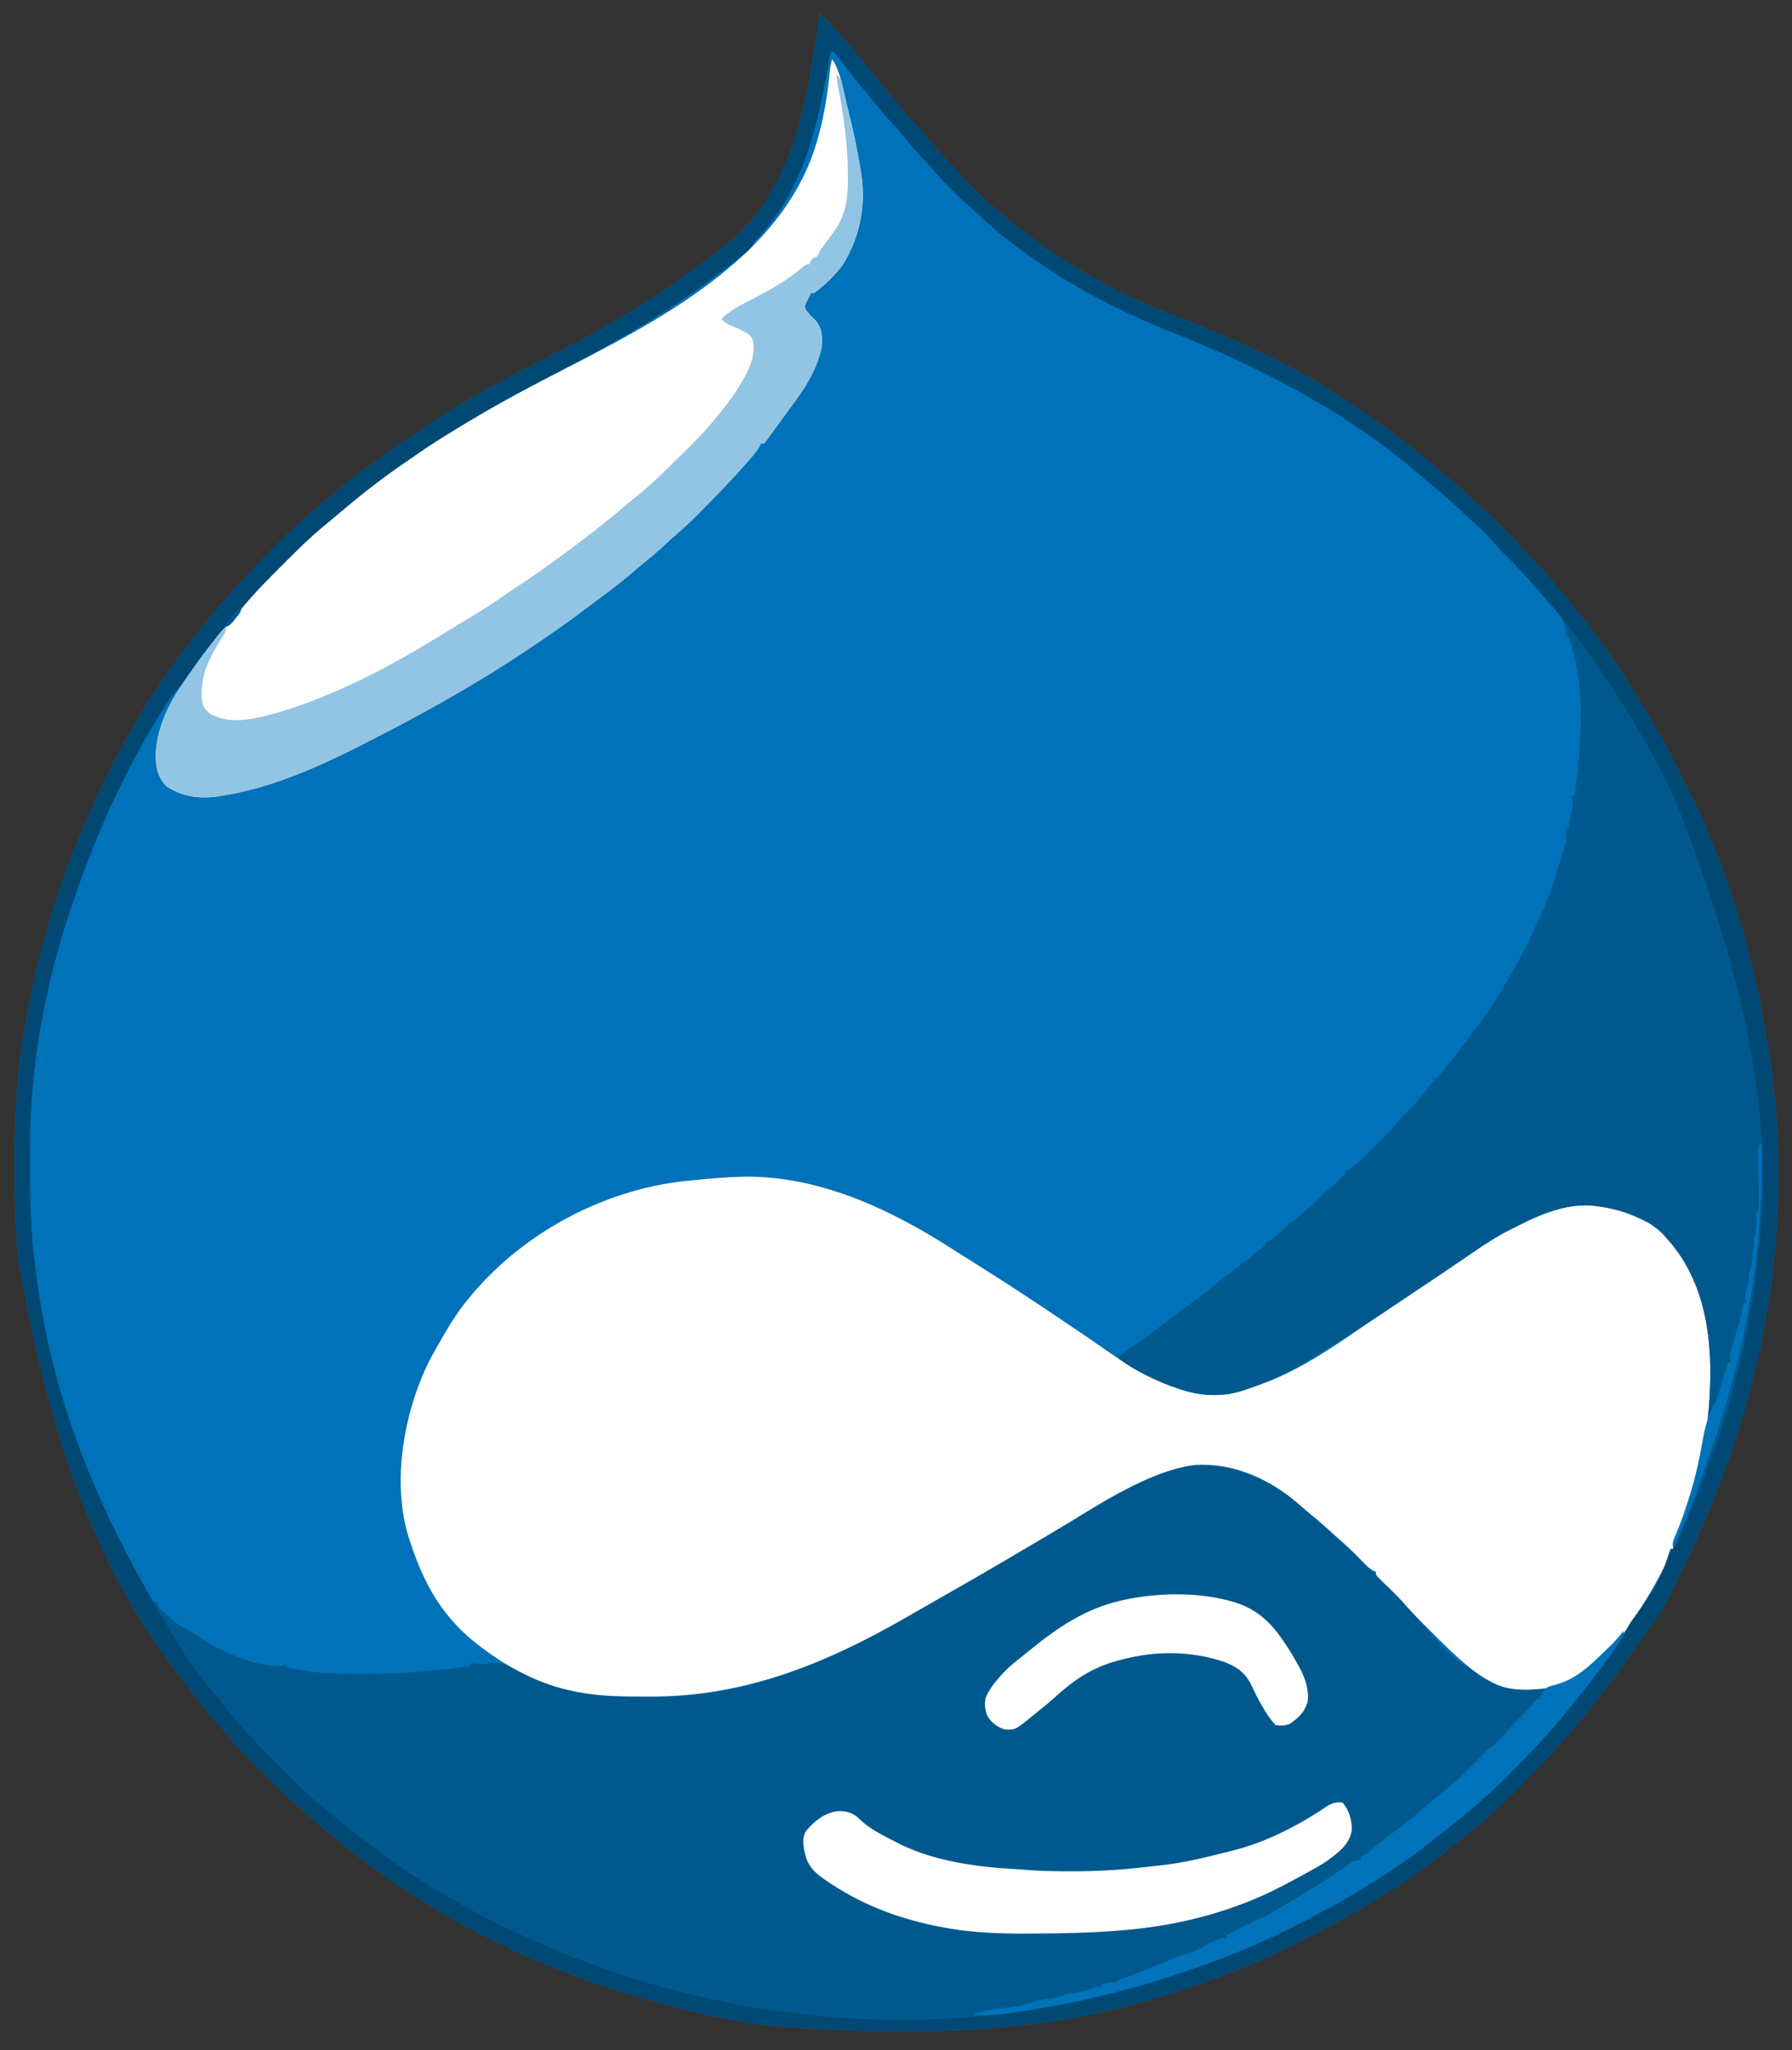 <?xml version="1.0" encoding="UTF-8"?>
<svg version="1.1" xmlns="http://www.w3.org/2000/svg" width="1180" height="1350">
<rect width="100%" height="100%" fill="#333333" stroke="none"/>
<path d="M0 0 C10.24 10.147 19.544 20.921 28.54 32.175 C34.216 39.267 40.027 46.242 45.912 53.16 C48.843 56.612 51.717 60.102 54.562 63.625 C58.385 68.326 62.422 72.788 66.527 77.242 C68.971 79.968 71.274 82.768 73.562 85.625 C77.098 90.009 80.867 93.975 84.898 97.902 C86.787 99.787 88.526 101.716 90.25 103.75 C97.766 112.492 106.179 120.589 115 128 C115.928 128.806 116.856 129.611 117.812 130.441 C139.584 149.275 163.682 165.341 189 179 C189.673 179.365 190.347 179.73 191.041 180.106 C206.603 188.446 223.143 194.91 239.543 201.395 C240.64 201.829 240.64 201.829 241.76 202.271 C242.497 202.563 243.235 202.854 243.995 203.155 C260.265 209.59 276.226 216.408 292 224 C292.86 224.406 293.72 224.812 294.605 225.23 C317.553 236.074 339.144 249.587 360 264 C360.771 264.531 361.541 265.062 362.335 265.609 C387.057 282.704 410.293 301.794 432.222 322.34 C434.173 324.162 436.135 325.971 438.098 327.781 C446.871 335.909 455.22 344.288 463.276 353.124 C465.056 355.061 466.856 356.976 468.664 358.887 C474.618 365.183 480.407 371.514 485.816 378.293 C487.756 380.697 489.751 383.04 491.774 385.373 C509.848 406.305 525.534 429.471 540 453 C540.592 453.955 540.592 453.955 541.197 454.93 C550.942 470.664 559.766 487.005 567.85 503.65 C569.189 506.386 570.556 509.106 571.922 511.828 C602.61 573.578 620.315 640.65 628 709 C628.133 710.173 628.266 711.346 628.402 712.554 C632.486 751.148 631.621 791.479 627 830 C626.915 830.71 626.83 831.419 626.743 832.15 C618.873 896.987 599.083 958.139 571.188 1017 C570.789 1017.841 570.391 1018.682 569.98 1019.548 C556.499 1047.925 556.499 1047.925 549.125 1058.562 C548.708 1059.176 548.292 1059.789 547.863 1060.42 C544.201 1065.782 540.431 1071.067 536.633 1076.332 C534.753 1078.941 532.898 1081.565 531.055 1084.199 C509.917 1114.417 486.01 1142.02 460 1168.125 C459.128 1169.002 458.256 1169.878 457.358 1170.781 C452.937 1175.191 448.453 1179.456 443.716 1183.525 C441.555 1185.383 439.468 1187.316 437.375 1189.25 C432.333 1193.799 427.048 1197.969 421.684 1202.125 C419.253 1204.01 416.852 1205.925 414.473 1207.875 C384.1 1232.732 349.984 1252.437 315 1270 C314.103 1270.453 313.206 1270.907 312.281 1271.374 C288.769 1283.18 264.001 1292.851 239 1301 C237.944 1301.35 236.889 1301.7 235.801 1302.06 C164.364 1325.616 89.822 1334.345 -33 1325 C-34.242 1324.826 -35.484 1324.653 -36.764 1324.474 C-68.015 1319.96 -98.933 1312.604 -129 1303 C-130.605 1302.498 -130.605 1302.498 -132.242 1301.987 C-200.496 1280.594 -266.109 1246.018 -321 1200 C-322.812 1198.541 -324.625 1197.083 -326.438 1195.625 C-331.462 1191.519 -336.235 1187.194 -340.98 1182.773 C-343.186 1180.725 -345.442 1178.748 -347.722 1176.783 C-351.786 1173.232 -355.646 1169.515 -359.465 1165.703 C-360.481 1164.692 -360.481 1164.692 -361.518 1163.66 C-362.94 1162.243 -364.361 1160.824 -365.781 1159.404 C-367.923 1157.264 -370.074 1155.132 -372.225 1153 C-378.886 1146.366 -385.345 1139.759 -391.132 1132.335 C-393.22 1129.725 -395.457 1127.306 -397.75 1124.875 C-403.811 1118.287 -409.112 1111.155 -414.482 1104.001 C-415.796 1102.269 -417.13 1100.56 -418.488 1098.863 C-471.554 1032.063 -506.373 947.226 -528 819 C-528.129 817.746 -528.129 817.746 -528.261 816.466 C-529.999 799.142 -530.345 781.894 -530.316 764.502 C-530.311 761.558 -530.318 758.615 -530.336 755.672 C-530.509 727.529 -528.9 699.609 -524.25 671.812 C-524.124 671.038 -523.998 670.264 -523.868 669.466 C-521.262 653.478 -517.946 637.714 -514 622 C-513.704 620.817 -513.408 619.635 -513.103 618.417 C-502.383 576.27 -486.539 535.798 -467 497 C-466.486 495.971 -465.972 494.941 -465.442 493.88 C-454.587 472.224 -441.991 451.764 -428 432 C-427.455 431.228 -426.909 430.456 -426.347 429.66 C-413.209 411.119 -399.134 393.556 -383.676 376.895 C-381.971 375.051 -380.28 373.195 -378.605 371.324 C-372.385 364.398 -365.885 357.779 -359.312 351.188 C-358.421 350.292 -357.53 349.396 -356.612 348.473 C-351.567 343.44 -346.408 338.637 -341 334 C-339.392 332.546 -337.788 331.088 -336.188 329.625 C-331.816 325.682 -327.323 321.924 -322.746 318.223 C-321.02 316.826 -319.303 315.418 -317.598 313.996 C-301.359 300.477 -284.313 288.279 -266.631 276.729 C-264.38 275.25 -262.145 273.751 -259.922 272.23 C-233.619 254.255 -205.076 239.531 -176.725 225.09 C-164.427 218.822 -152.306 212.342 -140.378 205.386 C-138.103 204.06 -135.821 202.749 -133.535 201.441 C-109.207 187.434 -86.053 171.351 -64 154 C-63.45 153.568 -62.899 153.136 -62.332 152.691 C-15.894 116.079 -8.354 54.839 0 0 Z " fill="#0072B9" transform="translate(540,9)"/>
<path d="M0 0 C10.24 10.147 19.544 20.921 28.54 32.175 C34.216 39.267 40.027 46.242 45.912 53.16 C48.843 56.612 51.717 60.102 54.562 63.625 C58.385 68.326 62.422 72.788 66.527 77.242 C68.971 79.968 71.274 82.768 73.562 85.625 C77.098 90.009 80.867 93.975 84.898 97.902 C86.787 99.787 88.526 101.716 90.25 103.75 C97.766 112.492 106.179 120.589 115 128 C115.928 128.806 116.856 129.611 117.812 130.441 C139.584 149.275 163.682 165.341 189 179 C189.673 179.365 190.347 179.73 191.041 180.106 C206.603 188.446 223.143 194.91 239.543 201.395 C240.64 201.829 240.64 201.829 241.76 202.271 C242.497 202.563 243.235 202.854 243.995 203.155 C260.265 209.59 276.226 216.408 292 224 C292.86 224.406 293.72 224.812 294.605 225.23 C317.553 236.074 339.144 249.587 360 264 C360.771 264.531 361.541 265.062 362.335 265.609 C387.057 282.704 410.293 301.794 432.222 322.34 C434.173 324.162 436.135 325.971 438.098 327.781 C446.871 335.909 455.22 344.288 463.276 353.124 C465.056 355.061 466.856 356.976 468.664 358.887 C474.618 365.183 480.407 371.514 485.816 378.293 C487.756 380.697 489.751 383.04 491.774 385.373 C509.848 406.305 525.534 429.471 540 453 C540.592 453.955 540.592 453.955 541.197 454.93 C550.942 470.664 559.766 487.005 567.85 503.65 C569.189 506.386 570.556 509.106 571.922 511.828 C602.61 573.578 620.315 640.65 628 709 C628.133 710.173 628.266 711.346 628.402 712.554 C632.486 751.148 631.621 791.479 627 830 C626.915 830.71 626.83 831.419 626.743 832.15 C618.873 896.987 599.083 958.139 571.188 1017 C570.789 1017.841 570.391 1018.682 569.98 1019.548 C556.499 1047.925 556.499 1047.925 549.125 1058.562 C548.708 1059.176 548.292 1059.789 547.863 1060.42 C544.201 1065.782 540.431 1071.067 536.633 1076.332 C534.753 1078.941 532.898 1081.565 531.055 1084.199 C509.917 1114.417 486.01 1142.02 460 1168.125 C459.128 1169.002 458.256 1169.878 457.358 1170.781 C452.937 1175.191 448.453 1179.456 443.716 1183.525 C441.555 1185.383 439.468 1187.316 437.375 1189.25 C432.333 1193.799 427.048 1197.969 421.684 1202.125 C419.253 1204.01 416.852 1205.925 414.473 1207.875 C384.1 1232.732 349.984 1252.437 315 1270 C314.103 1270.453 313.206 1270.907 312.281 1271.374 C288.769 1283.18 264.001 1292.851 239 1301 C237.944 1301.35 236.889 1301.7 235.801 1302.06 C164.364 1325.616 89.822 1334.345 -33 1325 C-34.242 1324.826 -35.484 1324.653 -36.764 1324.474 C-68.015 1319.96 -98.933 1312.604 -129 1303 C-130.605 1302.498 -130.605 1302.498 -132.242 1301.987 C-200.496 1280.594 -266.109 1246.018 -321 1200 C-322.812 1198.541 -324.625 1197.083 -326.438 1195.625 C-331.462 1191.519 -336.235 1187.194 -340.98 1182.773 C-343.186 1180.725 -345.442 1178.748 -347.722 1176.783 C-351.786 1173.232 -355.646 1169.515 -359.465 1165.703 C-360.481 1164.692 -360.481 1164.692 -361.518 1163.66 C-362.94 1162.243 -364.361 1160.824 -365.781 1159.404 C-367.923 1157.264 -370.074 1155.132 -372.225 1153 C-378.886 1146.366 -385.345 1139.759 -391.132 1132.335 C-393.22 1129.725 -395.457 1127.306 -397.75 1124.875 C-403.811 1118.287 -409.112 1111.155 -414.482 1104.001 C-415.796 1102.269 -417.13 1100.56 -418.488 1098.863 C-471.554 1032.063 -506.373 947.226 -528 819 C-528.129 817.746 -528.129 817.746 -528.261 816.466 C-529.999 799.142 -530.345 781.894 -530.316 764.502 C-530.311 761.558 -530.318 758.615 -530.336 755.672 C-530.509 727.529 -528.9 699.609 -524.25 671.812 C-524.124 671.038 -523.998 670.264 -523.868 669.466 C-521.262 653.478 -517.946 637.714 -514 622 C-513.704 620.817 -513.408 619.635 -513.103 618.417 C-502.383 576.27 -486.539 535.798 -467 497 C-466.486 495.971 -465.972 494.941 -465.442 493.88 C-454.587 472.224 -441.991 451.764 -428 432 C-427.455 431.228 -426.909 430.456 -426.347 429.66 C-413.209 411.119 -399.134 393.556 -383.676 376.895 C-381.971 375.051 -380.28 373.195 -378.605 371.324 C-372.385 364.398 -365.885 357.779 -359.312 351.188 C-358.421 350.292 -357.53 349.396 -356.612 348.473 C-351.567 343.44 -346.408 338.637 -341 334 C-339.392 332.546 -337.788 331.088 -336.188 329.625 C-331.816 325.682 -327.323 321.924 -322.746 318.223 C-321.02 316.826 -319.303 315.418 -317.598 313.996 C-301.359 300.477 -284.313 288.279 -266.631 276.729 C-264.38 275.25 -262.145 273.751 -259.922 272.23 C-233.619 254.255 -205.076 239.531 -176.725 225.09 C-164.427 218.822 -152.306 212.342 -140.378 205.386 C-138.103 204.06 -135.821 202.749 -133.535 201.441 C-109.207 187.434 -86.053 171.351 -64 154 C-63.45 153.568 -62.899 153.136 -62.332 152.691 C-15.894 116.079 -8.354 54.839 0 0 Z M7 25 C6.825 25.985 6.649 26.969 6.469 27.984 C-1.223 70.922 -9.924 115.18 -41.09 147.816 C-43.075 149.933 -43.075 149.933 -44.383 152.473 C-46.411 155.642 -48.97 157.646 -51.938 159.875 C-52.552 160.345 -53.166 160.815 -53.799 161.299 C-55.149 162.329 -56.503 163.356 -57.859 164.378 C-60.024 166.019 -62.171 167.681 -64.316 169.348 C-98.285 195.516 -135.331 216.822 -173.375 236.438 C-196.773 248.505 -219.62 261.14 -242 275 C-243.585 275.972 -245.171 276.944 -246.758 277.914 C-271.081 292.859 -294.238 309.843 -315.926 328.395 C-318.697 330.759 -321.529 333.038 -324.375 335.312 C-336.649 345.366 -347.779 356.683 -359 367.875 C-359.59 368.463 -360.181 369.05 -360.789 369.656 C-369.627 378.464 -377.96 387.339 -385.348 397.418 C-387.931 400.86 -390.644 403.343 -394 406 C-395.558 407.827 -397.054 409.708 -398.5 411.625 C-398.917 412.176 -399.333 412.726 -399.762 413.293 C-409.749 426.525 -409.749 426.525 -419.07 440.223 C-421 443 -421 443 -423.348 445.266 C-427.016 449.047 -429.645 453.299 -432.438 457.75 C-433.047 458.717 -433.656 459.683 -434.283 460.679 C-459.303 500.8 -478.021 543.292 -493 588 C-493.38 589.126 -493.76 590.253 -494.151 591.414 C-510.157 639.395 -520.01 691.899 -520.203 742.516 C-520.214 744.379 -520.214 744.379 -520.224 746.281 C-520.242 750.27 -520.249 754.26 -520.25 758.25 C-520.25 758.931 -520.251 759.612 -520.251 760.314 C-520.259 781.694 -519.781 802.774 -517 824 C-516.826 825.382 -516.653 826.765 -516.48 828.147 C-507.43 899.656 -484.804 969.443 -449.312 1032.25 C-448.61 1033.499 -448.61 1033.499 -447.892 1034.774 C-445.356 1039.13 -442.852 1042.719 -439 1046 C-438.34 1046 -437.68 1046 -437 1046 C-436.733 1046.6 -436.466 1047.2 -436.19 1047.818 C-434.976 1050.045 -433.862 1051.268 -431.953 1052.91 C-431.355 1053.425 -430.757 1053.94 -430.141 1054.471 C-429.517 1054.996 -428.893 1055.521 -428.25 1056.062 C-427.642 1056.592 -427.033 1057.121 -426.406 1057.666 C-422.789 1060.746 -419.334 1062.983 -415 1065 C-413.565 1065.931 -412.147 1066.888 -410.75 1067.875 C-397.167 1077.099 -371.015 1089.802 -354.062 1087.75 C-352.547 1087.379 -352.547 1087.379 -351 1087 C-351 1087.66 -351 1088.32 -351 1089 C-334.42 1092.869 -317.39 1093.352 -300.438 1093.25 C-299.529 1093.247 -298.621 1093.244 -297.685 1093.242 C-274.894 1093.161 -252.542 1091.419 -230 1088 C-230 1087.34 -230 1086.68 -230 1086 C-228.969 1086.186 -227.938 1086.371 -226.875 1086.562 C-224.043 1086.971 -221.921 1086.985 -219.09 1086.457 C-208.104 1084.506 -201.595 1088.858 -192.227 1094.133 C-181.729 1100.021 -170.776 1103.081 -159 1105.312 C-158.159 1105.472 -157.318 1105.632 -156.451 1105.797 C-141.427 1108.372 -126.01 1108.208 -110.812 1108.188 C-109.462 1108.186 -109.462 1108.186 -108.084 1108.185 C-65.746 1108.089 -28.24 1097.971 10 1080 C11.067 1079.502 12.133 1079.004 13.232 1078.49 C31.499 1069.929 49.174 1060.739 66.559 1050.513 C73.966 1046.162 81.431 1041.928 88.938 1037.75 C97.976 1032.714 106.942 1027.581 115.833 1022.288 C118.154 1020.908 120.479 1019.536 122.805 1018.164 C133.223 1012.02 143.628 1005.853 154.03 999.681 C155.427 998.852 156.825 998.023 158.222 997.194 C165.6 992.819 172.964 988.426 180.287 983.958 C184.169 981.6 188.075 979.286 192 977 C192.803 976.532 193.606 976.063 194.433 975.581 C216.19 963.068 244.704 950.379 270.363 956.941 C273.992 958.144 277.483 959.503 281 961 C282.008 961.361 283.016 961.722 284.055 962.094 C299.373 967.782 312.663 978.926 324.598 989.812 C326.71 991.736 328.844 993.626 331 995.5 C334.846 998.852 338.64 1002.259 342.426 1005.68 C344.126 1007.212 345.831 1008.738 347.543 1010.258 C352.625 1014.781 357.482 1019.432 362.188 1024.348 C363.838 1026.225 363.838 1026.225 366 1026 C366.241 1026.568 366.482 1027.135 366.73 1027.72 C368.256 1030.46 370.082 1032.29 372.324 1034.484 C373.189 1035.338 374.053 1036.191 374.943 1037.07 C375.849 1037.955 376.754 1038.839 377.688 1039.75 C387.737 1049.602 387.737 1049.602 391.391 1053.871 C418.445 1085.928 418.445 1085.928 455 1103 C476.109 1104.038 492.383 1101.734 508.582 1087.164 C509.724 1086.112 510.863 1085.057 512 1084 C512.602 1083.447 513.205 1082.893 513.826 1082.323 C558.502 1040.896 583.449 969.287 585.902 909.207 C585.935 907.805 585.968 906.402 586 905 C586.031 904.116 586.062 903.232 586.094 902.322 C587.232 867.966 581.16 832.043 557 806 C556.487 805.362 555.974 804.724 555.445 804.066 C544.411 791.231 522.321 786.107 506.133 784.762 C486.774 784.284 470.236 792.689 453.438 801.312 C452.624 801.726 451.81 802.139 450.972 802.565 C442.924 806.786 435.499 811.89 428 817 C426.858 817.774 425.716 818.547 424.573 819.321 C422.311 820.853 420.051 822.387 417.792 823.924 C404.542 832.937 391.25 841.886 377.928 850.792 C376.131 851.994 374.334 853.197 372.539 854.402 C362.855 860.897 353.124 867.265 343.13 873.276 C338.135 876.28 333.245 879.421 328.375 882.625 C314.552 891.596 300.985 898.734 285.374 904.17 C283.336 904.883 281.311 905.631 279.289 906.387 C264.934 911.245 248.975 910.645 235 905 C233.467 904.444 231.933 903.89 230.398 903.34 C218.464 898.941 207.359 893.432 197 886 C197 885.34 197 884.68 197 884 C199.361 882.211 201.736 880.534 204.188 878.875 C211.057 874.131 217.756 869.212 224.375 864.125 C231.234 858.856 238.14 853.664 245.125 848.562 C251.063 844.219 256.839 839.777 262.484 835.059 C265.161 832.869 267.907 830.806 270.688 828.75 C275.789 824.952 280.791 821.044 285.75 817.062 C286.466 816.494 287.183 815.926 287.921 815.341 C288.581 814.807 289.241 814.273 289.922 813.723 C290.516 813.246 291.11 812.769 291.722 812.278 C292.144 811.856 292.565 811.434 293 811 C293 810.34 293 809.68 293 809 C294.094 808.631 294.094 808.631 295.211 808.254 C298.302 806.864 300.171 805.264 302.625 802.938 C306.034 799.775 309.483 796.766 313.125 793.875 C318.729 789.348 323.949 784.456 329.167 779.492 C333.106 775.747 337.112 772.11 341.232 768.565 C343.708 766.376 343.708 766.376 346 764 C346 763.34 346 762.68 346 762 C346.876 761.6 346.876 761.6 347.77 761.192 C355.19 757.227 361.188 749.967 367.062 744.062 C367.826 743.303 368.59 742.543 369.377 741.76 C373.518 737.612 377.486 733.378 381.309 728.936 C384.722 725.028 388.338 721.303 391.926 717.557 C395.216 714.074 398.101 710.551 400.816 706.606 C402.625 704.152 404.817 702.122 407 700 C412.615 693.548 417.939 686.894 423 680 C424.416 678.125 425.833 676.25 427.25 674.375 C435.359 663.541 443.083 652.65 450 641 C450.561 640.072 451.121 639.144 451.699 638.188 C459.129 625.718 465.904 612.811 471.844 599.566 C472.515 598.076 473.208 596.594 473.952 595.139 C480.009 582.771 484.152 569.124 488 555.938 C488.29 554.946 488.581 553.954 488.88 552.933 C491.839 544.424 491.839 544.424 491 536 C491.66 536 492.32 536 493 536 C493.124 534.824 493.248 533.649 493.375 532.438 C493.722 529.544 494.25 527.196 495.125 524.375 C496.055 520.787 495.87 518.566 495 515 C495.66 515 496.32 515 497 515 C500.889 483.327 504.436 447.971 495 417 C494.333 414.667 493.667 412.333 493 410 C492.34 410 491.68 410 491 410 C491.101 409.161 491.101 409.161 491.203 408.305 C491.381 399.098 485.578 394.12 479.677 387.819 C477.022 384.939 474.522 381.933 472 378.938 C464.521 370.174 456.779 361.638 448.543 353.578 C446.933 351.931 445.475 350.206 444 348.438 C438.809 342.422 432.817 337.188 426.974 331.821 C425.072 330.067 423.184 328.298 421.301 326.523 C415.281 320.86 409.201 315.386 402.742 310.219 C400.328 308.265 397.972 306.259 395.626 304.224 C347.467 262.654 291.141 233.289 232.372 209.978 C193.482 194.541 158.168 175.741 125 150 C124.081 149.295 123.162 148.59 122.215 147.863 C116.565 143.449 111.295 138.693 106.055 133.809 C103.792 131.705 101.476 129.674 99.137 127.656 C94.895 123.96 90.903 120.051 86.938 116.062 C86.269 115.398 85.601 114.733 84.912 114.049 C80.985 110.114 77.246 106.069 73.615 101.86 C71.344 99.245 68.985 96.722 66.625 94.188 C62.3 89.512 58.24 84.677 54.246 79.715 C51.912 76.893 49.48 74.194 47 71.5 C42.586 66.694 38.436 61.729 34.341 56.65 C32.798 54.752 31.238 52.867 29.676 50.984 C23.223 43.202 16.901 35.377 10.891 27.246 C10.267 26.505 9.643 25.764 9 25 C8.34 25 7.68 25 7 25 Z " fill="#00598E" transform="translate(540,9)"/>
<path d="M0 0 C50.91 -1.628 99.75 21.521 141.555 48.679 C144.796 50.771 148.075 52.8 151.354 54.833 C174.521 69.275 197.262 84.325 219.854 99.645 C220.455 100.052 221.056 100.46 221.676 100.88 C227.493 104.824 233.305 108.775 239.069 112.797 C263.964 130.159 290.293 146.052 321.729 143.083 C328.627 141.837 335.175 139.518 341.729 137.083 C342.461 136.821 343.192 136.559 343.946 136.289 C375.094 125.02 402.784 103.135 430.096 84.843 C437.762 79.711 445.425 74.597 453.232 69.682 C458.181 66.511 463.007 63.156 467.854 59.833 C471.155 57.584 474.461 55.341 477.766 53.098 C479.546 51.887 481.324 50.673 483.098 49.454 C500.248 37.685 519.459 26.285 539.729 21.083 C540.533 20.844 541.338 20.606 542.167 20.36 C560.555 15.401 582.81 21.869 598.979 30.833 C617.84 42.815 629.596 66.894 634.729 88.083 C638.422 105.044 639.507 121.773 638.729 139.083 C638.685 140.069 638.641 141.056 638.596 142.073 C635.946 193.763 618.369 248.363 588.729 291.083 C588.282 291.727 587.834 292.372 587.374 293.037 C574.88 310.661 556.371 331.819 534.417 336.333 C522.769 337.992 508.627 339.176 497.729 334.083 C496.843 333.669 495.958 333.255 495.045 332.829 C488.253 329.371 482.47 325.066 476.729 320.083 C475.909 319.374 475.089 318.665 474.245 317.934 C466.878 311.356 459.908 304.366 452.917 297.395 C452.417 296.898 451.917 296.401 451.402 295.888 C446.229 290.737 441.174 285.54 436.425 279.992 C432.546 275.624 428.264 271.623 424.075 267.555 C423.039 266.536 423.039 266.536 421.983 265.497 C421.357 264.888 420.731 264.279 420.087 263.651 C418.729 262.083 418.729 262.083 418.729 260.083 C417.837 259.681 417.837 259.681 416.927 259.271 C414.707 258.07 413.305 256.875 411.557 255.071 C410.979 254.481 410.402 253.892 409.806 253.285 C409.203 252.661 408.6 252.037 407.979 251.395 C403.681 247.022 399.388 242.743 394.706 238.778 C392.22 236.646 389.825 234.426 387.417 232.208 C382.805 227.999 378.061 224.008 373.198 220.094 C371.232 218.492 369.352 216.851 367.479 215.145 C348.691 198.938 324.89 188.331 299.955 189.709 C283.321 191.633 265.928 199.546 251.229 207.333 C250.447 207.745 249.665 208.158 248.859 208.583 C238.284 214.271 228.109 220.657 217.879 226.936 C209.77 231.906 201.565 236.713 193.365 241.531 C190.704 243.097 188.048 244.671 185.393 246.247 C163.089 259.481 140.577 272.355 118.042 285.191 C114.921 286.973 111.807 288.764 108.694 290.559 C56.21 320.709 3.075 342.206 -58.083 342.27 C-58.955 342.271 -59.826 342.272 -60.723 342.274 C-75.937 342.271 -91.276 342.243 -106.271 339.395 C-107.199 339.219 -108.127 339.043 -109.083 338.862 C-130.207 334.633 -149.937 324.787 -167.271 312.083 C-168.323 311.314 -169.375 310.546 -170.458 309.754 C-195.07 291.46 -207.906 269.101 -217.271 240.083 C-217.492 239.422 -217.712 238.761 -217.939 238.08 C-229.691 201.365 -221.329 154.867 -204.522 121.009 C-203.473 119.012 -202.381 117.046 -201.271 115.083 C-200.537 113.775 -200.537 113.775 -199.789 112.44 C-193.856 101.953 -187.849 91.482 -180.271 82.083 C-179.862 81.575 -179.452 81.067 -179.031 80.543 C-144.195 37.621 -91 8.793 -36.268 2.789 C-30.273 2.169 -24.275 1.607 -18.271 1.083 C-17.436 1.009 -16.602 0.936 -15.742 0.86 C-10.497 0.417 -5.259 0.191 0 0 Z " fill="#FFFFFF" transform="translate(487.271,774.917)"/>
<path d="M0 0 C10.24 10.147 19.544 20.921 28.54 32.175 C34.216 39.267 40.027 46.242 45.912 53.16 C48.843 56.612 51.717 60.102 54.562 63.625 C58.385 68.326 62.422 72.788 66.527 77.242 C68.971 79.968 71.274 82.768 73.562 85.625 C77.098 90.009 80.867 93.975 84.898 97.902 C86.787 99.787 88.526 101.716 90.25 103.75 C97.766 112.492 106.179 120.589 115 128 C115.928 128.806 116.856 129.611 117.812 130.441 C139.584 149.275 163.682 165.341 189 179 C189.673 179.365 190.347 179.73 191.041 180.106 C206.603 188.446 223.143 194.91 239.543 201.395 C240.64 201.829 240.64 201.829 241.76 202.271 C242.497 202.563 243.235 202.854 243.995 203.155 C260.265 209.59 276.226 216.408 292 224 C292.86 224.406 293.72 224.812 294.605 225.23 C317.553 236.074 339.144 249.587 360 264 C360.771 264.531 361.541 265.062 362.335 265.609 C387.057 282.704 410.293 301.794 432.222 322.34 C434.173 324.162 436.135 325.971 438.098 327.781 C446.871 335.909 455.22 344.288 463.276 353.124 C465.056 355.061 466.856 356.976 468.664 358.887 C474.618 365.183 480.407 371.514 485.816 378.293 C487.756 380.697 489.751 383.04 491.774 385.373 C509.848 406.305 525.534 429.471 540 453 C540.592 453.955 540.592 453.955 541.197 454.93 C550.942 470.664 559.766 487.005 567.85 503.65 C569.189 506.386 570.556 509.106 571.922 511.828 C602.61 573.578 620.315 640.65 628 709 C628.133 710.173 628.266 711.346 628.402 712.554 C632.486 751.148 631.621 791.479 627 830 C626.915 830.71 626.83 831.419 626.743 832.15 C618.873 896.987 599.083 958.139 571.188 1017 C570.789 1017.841 570.391 1018.682 569.98 1019.548 C556.499 1047.925 556.499 1047.925 549.125 1058.562 C548.708 1059.176 548.292 1059.789 547.863 1060.42 C544.201 1065.782 540.431 1071.067 536.633 1076.332 C534.753 1078.941 532.898 1081.565 531.055 1084.199 C509.917 1114.417 486.01 1142.02 460 1168.125 C459.128 1169.002 458.256 1169.878 457.358 1170.781 C452.937 1175.191 448.453 1179.456 443.716 1183.525 C441.555 1185.383 439.468 1187.316 437.375 1189.25 C432.333 1193.799 427.048 1197.969 421.684 1202.125 C419.253 1204.01 416.852 1205.925 414.473 1207.875 C384.1 1232.732 349.984 1252.437 315 1270 C314.103 1270.453 313.206 1270.907 312.281 1271.374 C288.769 1283.18 264.001 1292.851 239 1301 C237.944 1301.35 236.889 1301.7 235.801 1302.06 C164.364 1325.616 89.822 1334.345 -33 1325 C-34.242 1324.826 -35.484 1324.653 -36.764 1324.474 C-68.015 1319.96 -98.933 1312.604 -129 1303 C-130.605 1302.498 -130.605 1302.498 -132.242 1301.987 C-200.496 1280.594 -266.109 1246.018 -321 1200 C-322.812 1198.541 -324.625 1197.083 -326.438 1195.625 C-331.462 1191.519 -336.235 1187.194 -340.98 1182.773 C-343.186 1180.725 -345.442 1178.748 -347.722 1176.783 C-351.786 1173.232 -355.646 1169.515 -359.465 1165.703 C-360.481 1164.692 -360.481 1164.692 -361.518 1163.66 C-362.94 1162.243 -364.361 1160.824 -365.781 1159.404 C-367.923 1157.264 -370.074 1155.132 -372.225 1153 C-378.886 1146.366 -385.345 1139.759 -391.132 1132.335 C-393.22 1129.725 -395.457 1127.306 -397.75 1124.875 C-403.811 1118.287 -409.112 1111.155 -414.482 1104.001 C-415.796 1102.269 -417.13 1100.56 -418.488 1098.863 C-471.554 1032.063 -506.373 947.226 -528 819 C-528.129 817.746 -528.129 817.746 -528.261 816.466 C-529.999 799.142 -530.345 781.894 -530.316 764.502 C-530.311 761.558 -530.318 758.615 -530.336 755.672 C-530.509 727.529 -528.9 699.609 -524.25 671.812 C-524.124 671.038 -523.998 670.264 -523.868 669.466 C-521.262 653.478 -517.946 637.714 -514 622 C-513.704 620.817 -513.408 619.635 -513.103 618.417 C-502.383 576.27 -486.539 535.798 -467 497 C-466.486 495.971 -465.972 494.941 -465.442 493.88 C-454.587 472.224 -441.991 451.764 -428 432 C-427.455 431.228 -426.909 430.456 -426.347 429.66 C-413.209 411.119 -399.134 393.556 -383.676 376.895 C-381.971 375.051 -380.28 373.195 -378.605 371.324 C-372.385 364.398 -365.885 357.779 -359.312 351.188 C-358.421 350.292 -357.53 349.396 -356.612 348.473 C-351.567 343.44 -346.408 338.637 -341 334 C-339.392 332.546 -337.788 331.088 -336.188 329.625 C-331.816 325.682 -327.323 321.924 -322.746 318.223 C-321.02 316.826 -319.303 315.418 -317.598 313.996 C-301.359 300.477 -284.313 288.279 -266.631 276.729 C-264.38 275.25 -262.145 273.751 -259.922 272.23 C-233.619 254.255 -205.076 239.531 -176.725 225.09 C-164.427 218.822 -152.306 212.342 -140.378 205.386 C-138.103 204.06 -135.821 202.749 -133.535 201.441 C-109.207 187.434 -86.053 171.351 -64 154 C-63.45 153.568 -62.899 153.136 -62.332 152.691 C-15.894 116.079 -8.354 54.839 0 0 Z M7 25 C6.825 25.985 6.649 26.969 6.469 27.984 C-1.223 70.922 -9.924 115.18 -41.09 147.816 C-43.075 149.933 -43.075 149.933 -44.383 152.473 C-46.411 155.642 -48.97 157.646 -51.938 159.875 C-52.552 160.345 -53.166 160.815 -53.799 161.299 C-55.149 162.329 -56.503 163.356 -57.859 164.378 C-60.024 166.019 -62.171 167.681 -64.316 169.348 C-98.285 195.516 -135.331 216.822 -173.375 236.438 C-196.773 248.505 -219.62 261.14 -242 275 C-243.585 275.972 -245.171 276.944 -246.758 277.914 C-271.081 292.859 -294.238 309.843 -315.926 328.395 C-318.697 330.759 -321.529 333.038 -324.375 335.312 C-336.649 345.366 -347.779 356.683 -359 367.875 C-359.59 368.463 -360.181 369.05 -360.789 369.656 C-369.627 378.464 -377.96 387.339 -385.348 397.418 C-387.931 400.86 -390.644 403.343 -394 406 C-395.558 407.827 -397.054 409.708 -398.5 411.625 C-398.917 412.176 -399.333 412.726 -399.762 413.293 C-409.749 426.525 -409.749 426.525 -419.07 440.223 C-421 443 -421 443 -423.348 445.266 C-427.016 449.047 -429.645 453.299 -432.438 457.75 C-433.047 458.717 -433.656 459.683 -434.283 460.679 C-459.303 500.8 -478.021 543.292 -493 588 C-493.38 589.126 -493.76 590.253 -494.151 591.414 C-510.157 639.395 -520.01 691.899 -520.203 742.516 C-520.214 744.379 -520.214 744.379 -520.224 746.281 C-520.242 750.27 -520.249 754.26 -520.25 758.25 C-520.25 758.931 -520.251 759.612 -520.251 760.314 C-520.259 781.694 -519.781 802.774 -517 824 C-516.826 825.382 -516.653 826.765 -516.48 828.147 C-506.241 909.056 -478.38 986.131 -416 1084 C-415.515 1084.664 -415.029 1085.328 -414.529 1086.012 C-405.157 1098.802 -395.216 1111.116 -384.938 1123.188 C-384.516 1123.685 -384.094 1124.182 -383.66 1124.694 C-374.57 1135.274 -364.876 1145.291 -354.999 1155.132 C-353.234 1156.891 -351.474 1158.656 -349.715 1160.422 C-343.979 1166.161 -338.21 1171.769 -332 1177 C-330.882 1177.973 -329.764 1178.946 -328.648 1179.922 C-321.191 1186.382 -313.599 1192.623 -305.774 1198.633 C-304.048 1199.963 -302.332 1201.307 -300.617 1202.652 C-258.699 1235.141 -211.322 1260.813 -162 1280 C-160.899 1280.431 -159.799 1280.861 -158.665 1281.305 C-102.179 1303.257 -41.505 1316.391 19 1320 C19.928 1320.056 20.856 1320.113 21.812 1320.171 C96.054 1324.48 170.811 1313.473 241 1289 C242.045 1288.642 243.091 1288.285 244.167 1287.916 C269.204 1279.33 293.323 1268.806 317 1257 C318.448 1256.279 318.448 1256.279 319.924 1255.544 C356.976 1236.965 391.354 1213.722 423 1187 C424.203 1185.993 425.406 1184.987 426.609 1183.98 C439.145 1173.429 450.955 1162.12 462.562 1150.562 C463.669 1149.463 463.669 1149.463 464.798 1148.341 C468.84 1144.287 472.706 1140.135 476.443 1135.798 C478.488 1133.436 480.62 1131.16 482.75 1128.875 C487.496 1123.671 491.846 1118.23 496.152 1112.66 C498.052 1110.204 499.98 1107.778 501.941 1105.371 C508.922 1096.8 515.405 1087.969 521.693 1078.878 C523.986 1075.583 526.343 1072.332 528.695 1069.078 C530.082 1067.016 530.082 1067.016 530.934 1064.586 C532.216 1061.476 533.955 1059.093 535.938 1056.375 C566.038 1013.756 584.795 957.216 586 905 C586.031 904.116 586.062 903.232 586.094 902.322 C587.232 867.966 581.16 832.043 557 806 C556.487 805.362 555.974 804.724 555.445 804.066 C544.411 791.231 522.321 786.107 506.133 784.762 C486.774 784.284 470.236 792.689 453.438 801.312 C452.624 801.726 451.81 802.139 450.972 802.565 C442.924 806.786 435.499 811.89 428 817 C426.858 817.774 425.716 818.547 424.573 819.321 C422.311 820.853 420.051 822.387 417.792 823.924 C404.542 832.937 391.25 841.886 377.928 850.792 C376.131 851.994 374.334 853.197 372.539 854.402 C362.855 860.897 353.124 867.265 343.13 873.276 C338.135 876.28 333.245 879.421 328.375 882.625 C314.552 891.596 300.985 898.734 285.374 904.17 C283.336 904.883 281.311 905.631 279.289 906.387 C264.934 911.245 248.975 910.645 235 905 C233.467 904.444 231.933 903.89 230.398 903.34 C218.464 898.941 207.359 893.432 197 886 C197 885.34 197 884.68 197 884 C199.361 882.211 201.736 880.534 204.188 878.875 C211.057 874.131 217.756 869.212 224.375 864.125 C231.234 858.856 238.14 853.664 245.125 848.562 C251.063 844.219 256.839 839.777 262.484 835.059 C265.161 832.869 267.907 830.806 270.688 828.75 C275.789 824.952 280.791 821.044 285.75 817.062 C286.466 816.494 287.183 815.926 287.921 815.341 C288.581 814.807 289.241 814.273 289.922 813.723 C290.516 813.246 291.11 812.769 291.722 812.278 C292.144 811.856 292.565 811.434 293 811 C293 810.34 293 809.68 293 809 C294.094 808.631 294.094 808.631 295.211 808.254 C298.302 806.864 300.171 805.264 302.625 802.938 C306.034 799.775 309.483 796.766 313.125 793.875 C318.729 789.348 323.949 784.456 329.167 779.492 C333.106 775.747 337.112 772.11 341.232 768.565 C343.708 766.376 343.708 766.376 346 764 C346 763.34 346 762.68 346 762 C346.876 761.6 346.876 761.6 347.77 761.192 C355.19 757.227 361.188 749.967 367.062 744.062 C367.826 743.303 368.59 742.543 369.377 741.76 C373.518 737.612 377.486 733.378 381.309 728.936 C384.722 725.028 388.338 721.303 391.926 717.557 C395.216 714.074 398.101 710.551 400.816 706.606 C402.625 704.152 404.817 702.122 407 700 C412.615 693.548 417.939 686.894 423 680 C424.416 678.125 425.833 676.25 427.25 674.375 C435.359 663.541 443.083 652.65 450 641 C450.561 640.072 451.121 639.144 451.699 638.188 C459.129 625.718 465.904 612.811 471.844 599.566 C472.515 598.076 473.208 596.594 473.952 595.139 C480.009 582.771 484.152 569.124 488 555.938 C488.29 554.946 488.581 553.954 488.88 552.933 C491.839 544.424 491.839 544.424 491 536 C491.66 536 492.32 536 493 536 C493.124 534.824 493.248 533.649 493.375 532.438 C493.722 529.544 494.25 527.196 495.125 524.375 C496.055 520.787 495.87 518.566 495 515 C495.66 515 496.32 515 497 515 C500.889 483.327 504.436 447.971 495 417 C494.333 414.667 493.667 412.333 493 410 C492.34 410 491.68 410 491 410 C491.101 409.161 491.101 409.161 491.203 408.305 C491.381 399.098 485.578 394.12 479.677 387.819 C477.022 384.939 474.522 381.933 472 378.938 C464.521 370.174 456.779 361.638 448.543 353.578 C446.933 351.931 445.475 350.206 444 348.438 C438.809 342.422 432.817 337.188 426.974 331.821 C425.072 330.067 423.184 328.298 421.301 326.523 C415.281 320.86 409.201 315.386 402.742 310.219 C400.328 308.265 397.972 306.259 395.626 304.224 C347.467 262.654 291.141 233.289 232.372 209.978 C193.482 194.541 158.168 175.741 125 150 C124.081 149.295 123.162 148.59 122.215 147.863 C116.565 143.449 111.295 138.693 106.055 133.809 C103.792 131.705 101.476 129.674 99.137 127.656 C94.895 123.96 90.903 120.051 86.938 116.062 C86.269 115.398 85.601 114.733 84.912 114.049 C80.985 110.114 77.246 106.069 73.615 101.86 C71.344 99.245 68.985 96.722 66.625 94.188 C62.3 89.512 58.24 84.677 54.246 79.715 C51.912 76.893 49.48 74.194 47 71.5 C42.586 66.694 38.436 61.729 34.341 56.65 C32.798 54.752 31.238 52.867 29.676 50.984 C23.223 43.202 16.901 35.377 10.891 27.246 C10.267 26.505 9.643 25.764 9 25 C8.34 25 7.68 25 7 25 Z " fill="#00598E" transform="translate(540,9)"/>
<path d="M0 0 C5.553 8.33 7.04 19.608 9.438 29.25 C9.637 30.05 9.837 30.851 10.043 31.675 C12.957 43.376 15.671 55.074 17.658 66.974 C17.974 68.848 18.324 70.718 18.676 72.586 C22.589 94.576 18.804 116.026 7.125 135.109 C1.871 142.256 -4.858 148.761 -12 154 C-12.66 154 -13.32 154 -14 154 C-14.686 155.323 -15.348 156.659 -16 158 C-16.413 158.825 -16.825 159.65 -17.25 160.5 C-18.217 162.913 -18.217 162.913 -17.438 165 C-15.552 167.623 -13.31 169.746 -11 172 C-6.39 177.598 -6.394 182.986 -7 190 C-10.023 204.605 -19.015 218.383 -28 230 C-29.318 231.809 -30.63 233.621 -31.938 235.438 C-33.291 237.292 -34.645 239.146 -36 241 C-36.394 241.545 -36.789 242.089 -37.195 242.65 C-38.415 244.334 -39.644 246.011 -40.875 247.688 C-41.615 248.702 -42.355 249.716 -43.117 250.762 C-43.739 251.5 -44.36 252.239 -45 253 C-45.66 253 -46.32 253 -47 253 C-47.224 253.532 -47.449 254.065 -47.68 254.613 C-49.446 257.806 -51.744 260.447 -54.125 263.188 C-54.652 263.797 -55.179 264.406 -55.722 265.034 C-65.707 276.478 -76.286 287.367 -87 298.125 C-87.777 298.906 -88.553 299.688 -89.354 300.493 C-93.501 304.629 -97.735 308.597 -102.173 312.418 C-104.78 314.675 -107.29 317.025 -109.812 319.375 C-114.464 323.672 -119.251 327.742 -124.188 331.711 C-126.623 333.694 -129.007 335.724 -131.38 337.781 C-139.777 345.028 -148.662 351.596 -157.572 358.194 C-159.783 359.838 -161.981 361.498 -164.172 363.168 C-174.208 370.808 -184.537 377.959 -195 385 C-196.29 385.874 -197.581 386.747 -198.871 387.621 C-231.599 409.699 -265.89 429.01 -301 447 C-301.786 447.405 -302.573 447.81 -303.383 448.227 C-334.337 464.141 -367.348 479.648 -402 485 C-403.132 485.193 -404.264 485.387 -405.43 485.586 C-417.496 486.985 -428.137 485.532 -438.312 478.812 C-444.48 472.358 -445.561 465.809 -445.398 457.073 C-444.616 438.692 -435.39 421.768 -425 407 C-424.279 405.964 -424.279 405.964 -423.542 404.907 C-417.632 396.452 -411.493 388.205 -405 380.188 C-404.472 379.536 -403.945 378.885 -403.401 378.213 C-400.437 374.605 -397.315 371.294 -394 368 C-392.666 366.393 -391.354 364.767 -390.062 363.125 C-380.496 351.372 -369.779 340.673 -359.107 329.932 C-357.927 328.743 -356.748 327.554 -355.571 326.362 C-349.123 319.845 -342.64 313.635 -335.433 307.953 C-332.842 305.873 -330.388 303.681 -327.938 301.438 C-323.121 297.064 -318.123 293.007 -313 289 C-311.678 287.948 -310.357 286.896 -309.035 285.844 C-299.013 277.907 -288.713 270.539 -278.098 263.419 C-276.268 262.181 -274.455 260.923 -272.652 259.645 C-241.861 237.832 -208.102 220.339 -174.597 203.131 C-116.415 173.242 -44.973 135.586 -17 73 C-16.542 71.984 -16.085 70.968 -15.613 69.922 C-7.672 50.782 -3.66 29.384 -1.646 8.848 C-1.338 5.737 -0.993 2.978 0 0 Z " fill="#FFFFFF" transform="translate(548,39)"/>
<path d="M0 0 C10.24 10.147 19.544 20.921 28.54 32.175 C34.216 39.267 40.027 46.242 45.912 53.16 C48.843 56.612 51.717 60.102 54.562 63.625 C58.385 68.326 62.422 72.788 66.527 77.242 C68.971 79.968 71.274 82.768 73.562 85.625 C77.098 90.009 80.867 93.975 84.898 97.902 C86.787 99.787 88.526 101.716 90.25 103.75 C97.766 112.492 106.179 120.589 115 128 C115.928 128.806 116.856 129.611 117.812 130.441 C139.584 149.275 163.682 165.341 189 179 C189.673 179.365 190.347 179.73 191.041 180.106 C206.603 188.446 223.143 194.91 239.543 201.395 C240.64 201.829 240.64 201.829 241.76 202.271 C242.497 202.563 243.235 202.854 243.995 203.155 C260.265 209.59 276.226 216.408 292 224 C292.86 224.406 293.72 224.812 294.605 225.23 C317.553 236.074 339.144 249.587 360 264 C360.771 264.531 361.541 265.062 362.335 265.609 C387.057 282.704 410.293 301.794 432.222 322.34 C434.173 324.162 436.135 325.971 438.098 327.781 C446.871 335.909 455.22 344.288 463.276 353.124 C465.056 355.061 466.856 356.976 468.664 358.887 C474.618 365.183 480.407 371.514 485.816 378.293 C487.756 380.697 489.751 383.04 491.774 385.373 C509.848 406.305 525.534 429.471 540 453 C540.592 453.955 540.592 453.955 541.197 454.93 C550.942 470.664 559.766 487.005 567.85 503.65 C569.189 506.386 570.556 509.106 571.922 511.828 C602.61 573.578 620.315 640.65 628 709 C628.133 710.173 628.266 711.346 628.402 712.554 C632.486 751.148 631.621 791.479 627 830 C626.915 830.71 626.83 831.419 626.743 832.15 C618.873 896.987 599.083 958.139 571.188 1017 C570.789 1017.841 570.391 1018.682 569.98 1019.548 C556.499 1047.925 556.499 1047.925 549.125 1058.562 C548.708 1059.176 548.292 1059.789 547.863 1060.42 C544.201 1065.782 540.431 1071.067 536.633 1076.332 C534.753 1078.941 532.898 1081.565 531.055 1084.199 C509.917 1114.417 486.01 1142.02 460 1168.125 C459.128 1169.002 458.256 1169.878 457.358 1170.781 C452.937 1175.191 448.453 1179.456 443.716 1183.525 C441.555 1185.383 439.468 1187.316 437.375 1189.25 C432.333 1193.799 427.048 1197.969 421.684 1202.125 C419.253 1204.01 416.852 1205.925 414.473 1207.875 C384.1 1232.732 349.984 1252.437 315 1270 C314.103 1270.453 313.206 1270.907 312.281 1271.374 C288.769 1283.18 264.001 1292.851 239 1301 C237.944 1301.35 236.889 1301.7 235.801 1302.06 C164.364 1325.616 89.822 1334.345 -33 1325 C-34.242 1324.826 -35.484 1324.653 -36.764 1324.474 C-68.015 1319.96 -98.933 1312.604 -129 1303 C-130.605 1302.498 -130.605 1302.498 -132.242 1301.987 C-200.496 1280.594 -266.109 1246.018 -321 1200 C-322.812 1198.541 -324.625 1197.083 -326.438 1195.625 C-331.462 1191.519 -336.235 1187.194 -340.98 1182.773 C-343.186 1180.725 -345.442 1178.748 -347.722 1176.783 C-351.786 1173.232 -355.646 1169.515 -359.465 1165.703 C-360.481 1164.692 -360.481 1164.692 -361.518 1163.66 C-362.94 1162.243 -364.361 1160.824 -365.781 1159.404 C-367.923 1157.264 -370.074 1155.132 -372.225 1153 C-378.886 1146.366 -385.345 1139.759 -391.132 1132.335 C-393.22 1129.725 -395.457 1127.306 -397.75 1124.875 C-403.811 1118.287 -409.112 1111.155 -414.482 1104.001 C-415.796 1102.269 -417.13 1100.56 -418.488 1098.863 C-471.554 1032.063 -506.373 947.226 -528 819 C-528.129 817.746 -528.129 817.746 -528.261 816.466 C-529.999 799.142 -530.345 781.894 -530.316 764.502 C-530.311 761.558 -530.318 758.615 -530.336 755.672 C-530.509 727.529 -528.9 699.609 -524.25 671.812 C-524.124 671.038 -523.998 670.264 -523.868 669.466 C-521.262 653.478 -517.946 637.714 -514 622 C-513.704 620.817 -513.408 619.635 -513.103 618.417 C-502.383 576.27 -486.539 535.798 -467 497 C-466.486 495.971 -465.972 494.941 -465.442 493.88 C-454.587 472.224 -441.991 451.764 -428 432 C-427.455 431.228 -426.909 430.456 -426.347 429.66 C-413.209 411.119 -399.134 393.556 -383.676 376.895 C-381.971 375.051 -380.28 373.195 -378.605 371.324 C-372.385 364.398 -365.885 357.779 -359.312 351.188 C-358.421 350.292 -357.53 349.396 -356.612 348.473 C-351.567 343.44 -346.408 338.637 -341 334 C-339.392 332.546 -337.788 331.088 -336.188 329.625 C-331.816 325.682 -327.323 321.924 -322.746 318.223 C-321.02 316.826 -319.303 315.418 -317.598 313.996 C-301.359 300.477 -284.313 288.279 -266.631 276.729 C-264.38 275.25 -262.145 273.751 -259.922 272.23 C-233.619 254.255 -205.076 239.531 -176.725 225.09 C-164.427 218.822 -152.306 212.342 -140.378 205.386 C-138.103 204.06 -135.821 202.749 -133.535 201.441 C-109.207 187.434 -86.053 171.351 -64 154 C-63.45 153.568 -62.899 153.136 -62.332 152.691 C-15.894 116.079 -8.354 54.839 0 0 Z M7 25 C6.825 25.985 6.649 26.969 6.469 27.984 C-1.223 70.922 -9.924 115.18 -41.09 147.816 C-43.075 149.933 -43.075 149.933 -44.383 152.473 C-46.411 155.642 -48.97 157.646 -51.938 159.875 C-52.552 160.345 -53.166 160.815 -53.799 161.299 C-55.149 162.329 -56.503 163.356 -57.859 164.378 C-60.024 166.019 -62.171 167.681 -64.316 169.348 C-98.285 195.516 -135.331 216.822 -173.375 236.438 C-196.773 248.505 -219.62 261.14 -242 275 C-243.585 275.972 -245.171 276.944 -246.758 277.914 C-271.081 292.859 -294.238 309.843 -315.926 328.395 C-318.697 330.759 -321.529 333.038 -324.375 335.312 C-336.649 345.366 -347.779 356.683 -359 367.875 C-359.59 368.463 -360.181 369.05 -360.789 369.656 C-369.627 378.464 -377.96 387.339 -385.348 397.418 C-387.931 400.86 -390.644 403.343 -394 406 C-395.558 407.827 -397.054 409.708 -398.5 411.625 C-398.917 412.176 -399.333 412.726 -399.762 413.293 C-409.749 426.525 -409.749 426.525 -419.07 440.223 C-421 443 -421 443 -423.348 445.266 C-427.016 449.047 -429.645 453.299 -432.438 457.75 C-433.047 458.717 -433.656 459.683 -434.283 460.679 C-459.303 500.8 -478.021 543.292 -493 588 C-493.38 589.126 -493.76 590.253 -494.151 591.414 C-510.157 639.395 -520.01 691.899 -520.203 742.516 C-520.214 744.379 -520.214 744.379 -520.224 746.281 C-520.242 750.27 -520.249 754.26 -520.25 758.25 C-520.25 758.931 -520.251 759.612 -520.251 760.314 C-520.259 781.694 -519.781 802.774 -517 824 C-516.826 825.382 -516.653 826.765 -516.48 828.147 C-506.241 909.056 -478.38 986.131 -416 1084 C-415.515 1084.664 -415.029 1085.328 -414.529 1086.012 C-405.157 1098.802 -395.216 1111.116 -384.938 1123.188 C-384.516 1123.685 -384.094 1124.182 -383.66 1124.694 C-374.57 1135.274 -364.876 1145.291 -354.999 1155.132 C-353.234 1156.891 -351.474 1158.656 -349.715 1160.422 C-343.979 1166.161 -338.21 1171.769 -332 1177 C-330.882 1177.973 -329.764 1178.946 -328.648 1179.922 C-321.191 1186.382 -313.599 1192.623 -305.774 1198.633 C-304.048 1199.963 -302.332 1201.307 -300.617 1202.652 C-258.699 1235.141 -211.322 1260.813 -162 1280 C-160.899 1280.431 -159.799 1280.861 -158.665 1281.305 C-102.179 1303.257 -41.505 1316.391 19 1320 C19.928 1320.056 20.856 1320.113 21.812 1320.171 C96.054 1324.48 170.811 1313.473 241 1289 C242.045 1288.642 243.091 1288.285 244.167 1287.916 C269.204 1279.33 293.323 1268.806 317 1257 C318.448 1256.279 318.448 1256.279 319.924 1255.544 C356.976 1236.965 391.354 1213.722 423 1187 C424.203 1185.993 425.406 1184.987 426.609 1183.98 C439.145 1173.429 450.955 1162.12 462.562 1150.562 C463.669 1149.463 463.669 1149.463 464.798 1148.341 C468.84 1144.287 472.706 1140.135 476.443 1135.798 C478.488 1133.436 480.62 1131.16 482.75 1128.875 C487.496 1123.671 491.846 1118.23 496.152 1112.66 C498.052 1110.204 499.98 1107.778 501.941 1105.371 C508.922 1096.8 515.405 1087.969 521.693 1078.878 C523.986 1075.583 526.343 1072.332 528.695 1069.078 C530.082 1067.016 530.082 1067.016 530.934 1064.586 C532.216 1061.476 533.955 1059.093 535.938 1056.375 C551.897 1035.14 551.897 1035.14 560 1011 C560.66 1011 561.32 1011 562 1011 C591.82 949.169 610.783 884.313 618 816 C618.119 814.922 618.237 813.843 618.359 812.732 C627.19 729.522 612.258 644.18 564.229 520.613 C563.118 518.251 562.03 515.881 560.953 513.504 C552.852 495.728 543.152 478.677 533 462 C532.558 461.273 532.115 460.546 531.659 459.797 C508.325 421.705 480.539 384.89 448.543 353.578 C446.933 351.931 445.475 350.206 444 348.438 C438.809 342.422 432.817 337.188 426.974 331.821 C425.072 330.067 423.184 328.298 421.301 326.523 C415.281 320.86 409.201 315.386 402.742 310.219 C400.328 308.265 397.972 306.259 395.626 304.224 C347.467 262.654 291.141 233.289 232.372 209.978 C193.482 194.541 158.168 175.741 125 150 C124.081 149.295 123.162 148.59 122.215 147.863 C116.565 143.449 111.295 138.693 106.055 133.809 C103.792 131.705 101.476 129.674 99.137 127.656 C94.895 123.96 90.903 120.051 86.938 116.062 C86.269 115.398 85.601 114.733 84.912 114.049 C80.985 110.114 77.246 106.069 73.615 101.86 C71.344 99.245 68.985 96.722 66.625 94.188 C62.3 89.512 58.24 84.677 54.246 79.715 C51.912 76.893 49.48 74.194 47 71.5 C42.586 66.694 38.436 61.729 34.341 56.65 C32.798 54.752 31.238 52.867 29.676 50.984 C23.223 43.202 16.901 35.377 10.891 27.246 C10.267 26.505 9.643 25.764 9 25 C8.34 25 7.68 25 7 25 Z " fill="#004975" transform="translate(540,9)"/>
<path d="M0 0 C2.713 2.713 3.138 5.712 4.023 9.332 C4.21 10.072 4.396 10.812 4.588 11.574 C5.192 13.985 5.784 16.398 6.375 18.812 C6.577 19.63 6.78 20.448 6.988 21.291 C9.912 33.119 12.65 44.95 14.658 56.974 C14.974 58.848 15.324 60.718 15.676 62.586 C19.589 84.576 15.804 106.026 4.125 125.109 C-1.129 132.256 -7.858 138.761 -15 144 C-15.66 144 -16.32 144 -17 144 C-17.686 145.323 -18.348 146.659 -19 148 C-19.413 148.825 -19.825 149.65 -20.25 150.5 C-21.217 152.913 -21.217 152.913 -20.438 155 C-18.552 157.623 -16.31 159.746 -14 162 C-9.39 167.598 -9.394 172.986 -10 180 C-13.023 194.605 -22.015 208.383 -31 220 C-32.318 221.809 -33.63 223.621 -34.938 225.438 C-36.291 227.292 -37.645 229.146 -39 231 C-39.394 231.545 -39.789 232.089 -40.195 232.65 C-41.415 234.334 -42.644 236.011 -43.875 237.688 C-44.615 238.702 -45.355 239.716 -46.117 240.762 C-46.739 241.5 -47.36 242.239 -48 243 C-48.66 243 -49.32 243 -50 243 C-50.224 243.532 -50.449 244.065 -50.68 244.613 C-52.446 247.806 -54.744 250.447 -57.125 253.188 C-57.916 254.102 -57.916 254.102 -58.722 255.034 C-68.707 266.478 -79.286 277.367 -90 288.125 C-90.777 288.906 -91.553 289.688 -92.354 290.493 C-96.501 294.629 -100.735 298.597 -105.173 302.418 C-107.78 304.675 -110.29 307.025 -112.812 309.375 C-117.464 313.672 -122.251 317.742 -127.188 321.711 C-129.623 323.694 -132.007 325.724 -134.38 327.781 C-142.777 335.028 -151.662 341.596 -160.572 348.194 C-162.783 349.838 -164.981 351.498 -167.172 353.168 C-177.208 360.808 -187.537 367.959 -198 375 C-199.29 375.874 -200.581 376.747 -201.871 377.621 C-234.599 399.699 -268.89 419.01 -304 437 C-304.786 437.405 -305.573 437.81 -306.383 438.227 C-337.337 454.141 -370.348 469.648 -405 475 C-406.132 475.193 -407.264 475.387 -408.43 475.586 C-420.496 476.985 -431.137 475.532 -441.312 468.812 C-447.48 462.358 -448.561 455.809 -448.398 447.073 C-447.616 428.692 -438.39 411.768 -428 397 C-427.279 395.964 -427.279 395.964 -426.542 394.907 C-418.831 383.877 -410.608 373.341 -402 363 C-402 367.122 -404.061 369.68 -406.188 373.062 C-414.271 386.25 -419.474 397.11 -418 413 C-417.016 416.695 -415.395 419.02 -412.199 421.266 C-398.53 428.804 -381.315 423.969 -367.188 420 C-329.827 408.876 -292.354 389.014 -259.271 368.4 C-256.274 366.552 -253.256 364.74 -250.238 362.926 C-248.351 361.789 -246.464 360.651 -244.578 359.514 C-243.339 358.768 -242.1 358.022 -240.86 357.277 C-234.21 353.28 -227.684 349.185 -221.366 344.675 C-217.313 341.806 -213.146 339.107 -209 336.375 C-199.142 329.837 -189.512 323.031 -180 316 C-178.958 315.23 -178.958 315.23 -177.895 314.445 C-165.543 305.3 -153.355 295.967 -141.674 285.973 C-138.416 283.185 -135.107 280.481 -131.75 277.812 C-120 268.207 -109.274 257.367 -98.51 246.685 C-97.521 245.704 -96.53 244.724 -95.538 243.746 C-88.878 237.173 -82.803 230.338 -77 223 C-76.085 221.88 -75.168 220.762 -74.25 219.645 C-69.689 213.904 -65.673 208.075 -62.062 201.688 C-61.697 201.042 -61.332 200.397 -60.955 199.732 C-56.684 191.935 -53.939 185.016 -55 176 C-56.055 172.608 -57.223 171.462 -60.25 169.664 C-63.646 167.916 -67.042 166.348 -70.633 165.043 C-73.048 163.979 -74.217 162.892 -76 161 C-70.493 155.837 -64.803 152.588 -58.062 149.25 C-45.185 142.694 -32.831 135.842 -21.82 126.398 C-20 125 -20 125 -18 125 C-17.732 124.361 -17.464 123.721 -17.188 123.062 C-16 121 -16 121 -13 120 C-12.284 118.693 -11.626 117.353 -11 116 C-9.797 114.294 -8.565 112.608 -7.312 110.938 C-5.872 108.96 -4.435 106.981 -3 105 C-2.348 104.107 -1.695 103.213 -1.023 102.293 C6.723 91.036 7.496 79.241 7.312 65.875 C7.307 65.195 7.301 64.515 7.295 63.814 C7.119 43.917 4.135 25.142 0.427 5.609 C0 3 0 3 0 0 Z " fill="#92C4E3" transform="translate(551,49)"/>
<path d="M0 0 C4.5 5.023 6.398 11.948 6.062 18.625 C4.472 28.053 -3.745 33.692 -11 39 C-14.81 41.435 -18.721 43.644 -22.688 45.812 C-23.781 46.414 -24.875 47.015 -26.002 47.634 C-29.324 49.443 -32.659 51.227 -36 53 C-37.419 53.757 -37.419 53.757 -38.866 54.53 C-71.237 71.58 -107.671 81.021 -144 84 C-145.847 84.154 -145.847 84.154 -147.73 84.312 C-166.911 85.834 -186.076 86.202 -205.312 86.25 C-206.912 86.258 -206.912 86.258 -208.543 86.266 C-227.55 86.339 -246.45 85.545 -265.125 81.75 C-266.208 81.535 -267.29 81.319 -268.406 81.097 C-294.53 75.717 -318.917 66.123 -340.812 50.75 C-341.369 50.362 -341.925 49.974 -342.499 49.575 C-348.263 45.377 -352.228 41.115 -353.812 34 C-354.162 32.515 -354.162 32.515 -354.52 31 C-355.253 26.419 -355.609 23.17 -353.438 19 C-347.996 12.302 -341.417 6.944 -332.637 5.652 C-327.67 5.46 -324.218 6.218 -320 9 C-318.91 10.014 -317.828 11.036 -316.75 12.062 C-310.138 18.063 -301.87 21.908 -294 26 C-293.005 26.519 -292.01 27.039 -290.984 27.574 C-268.001 38.749 -240.162 42.489 -214.958 43.828 C-211.786 44.012 -208.624 44.271 -205.457 44.527 C-196.682 45.157 -187.919 45.242 -179.125 45.25 C-177.823 45.252 -177.823 45.252 -176.494 45.254 C-160.685 45.249 -145.174 44.263 -129.476 42.41 C-126.249 42.029 -123.02 41.683 -119.789 41.344 C-106.482 39.868 -93.657 37.053 -80.706 33.695 C-78.406 33.104 -76.104 32.544 -73.793 32.004 C-51.184 26.492 -29.84 15.633 -10.617 2.68 C-7.052 0.391 -4.209 -0.526 0 0 Z " fill="#FFFFFF" transform="translate(884,1187)"/>
<path d="M0 0 C1.642 0.435 1.642 0.435 3.316 0.879 C17.333 5.072 26.631 13.051 34.875 24.875 C35.64 25.968 35.64 25.968 36.421 27.084 C39.964 32.25 43.166 37.542 46.125 43.062 C46.491 43.74 46.857 44.417 47.234 45.115 C50.708 51.842 53.187 59.357 52 67 C49.765 73.844 45.915 77.348 40.062 81.312 C36.787 82.404 34.426 82.481 31 82 C27.33 78.122 24.684 74.039 22.062 69.375 C21.72 68.771 21.377 68.167 21.024 67.545 C18.812 63.606 16.847 59.596 14.938 55.5 C10.745 47.082 5.291 43.491 -3.41 40.168 C-25.632 32.938 -48.484 32.985 -71 39 C-71.741 39.198 -72.483 39.396 -73.247 39.6 C-90.119 44.239 -101.56 51.987 -114.43 63.707 C-118.826 67.629 -123.406 71.314 -128 75 C-128.808 75.665 -129.616 76.33 -130.449 77.016 C-140.419 85.073 -140.419 85.073 -147.062 84.938 C-152.176 83.306 -155.164 81.122 -158.375 76.812 C-160.489 72.69 -160.851 68.533 -160 64 C-158.025 59.314 -155.283 55.527 -152 51.688 C-151.514 51.118 -151.029 50.549 -150.528 49.963 C-145.856 44.623 -140.621 40.317 -135 36 C-133.842 35.06 -132.687 34.116 -131.535 33.168 C-113.148 18.085 -94.471 5.355 -71 0 C-70.291 -0.164 -69.581 -0.327 -68.85 -0.496 C-47.563 -5.123 -21.11 -5.739 0 0 Z " fill="#FFFFFF" transform="translate(809,1054)"/>
<path d="M0 0 C0 3.39 -0.519 4.133 -2.387 6.852 C-2.906 7.612 -3.426 8.372 -3.961 9.155 C-4.816 10.378 -4.816 10.378 -5.688 11.625 C-6.274 12.472 -6.861 13.318 -7.465 14.191 C-17.317 28.3 -28.013 41.763 -39 55 C-39.488 55.588 -39.976 56.177 -40.479 56.783 C-51.797 70.369 -64.029 83.099 -76.5 95.625 C-77.229 96.359 -77.958 97.093 -78.709 97.849 C-82.757 101.884 -86.902 105.741 -91.231 109.472 C-93.407 111.351 -95.513 113.3 -97.625 115.25 C-102.667 119.799 -107.952 123.969 -113.316 128.125 C-115.747 130.01 -118.148 131.925 -120.527 133.875 C-150.9 158.732 -185.016 178.435 -220 196 C-220.832 196.421 -221.665 196.842 -222.522 197.275 C-245.403 208.77 -269.676 218.072 -294 226 C-295.056 226.35 -296.111 226.7 -297.199 227.06 C-332.574 238.725 -368.97 246.867 -405.875 251.875 C-406.753 251.995 -407.632 252.116 -408.537 252.24 C-414.708 253.012 -420.785 253.12 -427 253 C-427 252.67 -427 252.34 -427 252 C-421.516 249.865 -416.048 249.213 -410.25 248.5 C-396.845 246.914 -396.845 246.914 -384 243 C-380.695 242.417 -377.387 241.993 -374.059 241.562 C-371.258 241.047 -369.486 240.29 -367 239 C-364.957 238.691 -364.957 238.691 -362.812 238.562 C-357.902 238.116 -353.603 236.701 -349 235 C-348.01 234.67 -347.02 234.34 -346 234 C-345.34 234.33 -344.68 234.66 -344 235 C-344 234.34 -344 233.68 -344 233 C-342.711 232.637 -341.418 232.285 -340.125 231.938 C-339.406 231.74 -338.686 231.543 -337.945 231.34 C-336 231 -336 231 -334 232 C-333.67 231.34 -333.34 230.68 -333 230 C-331.355 229.324 -331.355 229.324 -329.188 228.688 C-324.327 227.16 -319.689 225.251 -315 223.266 C-309.844 221.09 -304.637 219.043 -299.434 216.984 C-297.438 216.177 -295.465 215.315 -293.5 214.438 C-290 213 -290 213 -287.781 212.656 C-283.865 211.732 -280.554 209.915 -277 208.062 C-267.306 203.064 -267.306 203.064 -264 202 C-263.34 202.33 -262.68 202.66 -262 203 C-261.67 202.01 -261.34 201.02 -261 200 C-258.739 198.687 -256.547 197.54 -254.188 196.438 C-253.558 196.134 -252.928 195.83 -252.279 195.518 C-250.523 194.672 -248.762 193.835 -247 193 C-246.296 192.644 -245.592 192.288 -244.867 191.922 C-242.592 190.799 -240.267 189.818 -237.938 188.812 C-232.959 186.56 -228.496 183.877 -223.938 180.879 C-220.751 178.841 -217.486 176.973 -214.188 175.125 C-206.932 171.039 -199.956 166.575 -193 162 C-192.131 161.43 -191.262 160.86 -190.367 160.273 C-186.895 157.978 -183.509 155.633 -180.188 153.125 C-177 151 -177 151 -173 151 C-172.67 150.01 -172.34 149.02 -172 148 C-171.01 147.67 -170.02 147.34 -169 147 C-167.33 145.336 -165.664 143.669 -164 142 C-161.477 139.959 -158.866 138.044 -156.25 136.125 C-154.81 135.055 -153.369 133.985 -151.93 132.914 C-151.245 132.406 -150.56 131.899 -149.854 131.376 C-143.1 126.365 -136.674 121.051 -130.31 115.558 C-124.357 110.424 -118.271 105.462 -112.164 100.512 C-108.915 97.848 -105.949 94.983 -103 92 C-100.44 89.414 -97.877 86.832 -95.312 84.25 C-94.636 83.566 -93.96 82.881 -93.264 82.176 C-92.616 81.525 -91.968 80.874 -91.301 80.203 C-90.715 79.612 -90.129 79.02 -89.525 78.411 C-88 77 -88 77 -86 76 C-83.017 73.188 -80.305 70.226 -77.625 67.125 C-73.804 62.711 -69.705 58.627 -65.52 54.562 C-63.076 52.049 -60.872 49.331 -58.621 46.645 C-58.086 46.102 -57.551 45.559 -57 45 C-56.34 45 -55.68 45 -55 45 C-54.917 44.422 -54.835 43.845 -54.75 43.25 C-53.753 40.26 -52.404 39.034 -50 37 C-47.152 35.98 -47.152 35.98 -43.938 35.188 C-31.119 31.458 -22.329 23.102 -13 14 C-12.505 13.52 -12.01 13.04 -11.5 12.545 C-5.364 6.613 -5.364 6.613 0 0 Z " fill="#0073BA" transform="translate(1069,1074)"/>
<path d="M0 0 C0.33 0 0.66 0 1 0 C2.042 77.57 -9.122 153.186 -57 267 C-58.319 263.042 -56.96 260.9 -55.379 257.27 C-52.15 249.529 -49.438 241.692 -46.938 233.688 C-46.723 233.007 -46.509 232.326 -46.288 231.624 C-42.369 219.093 -39.664 206.508 -37.465 193.562 C-36.485 188.164 -35.152 182.96 -33.062 177.875 C-32.542 176.608 -32.542 176.608 -32.012 175.316 C-31.197 173.452 -30.299 171.625 -29.375 169.812 C-27.804 166.599 -26.91 163.456 -26 160 C-24.501 154.604 -22.803 149.301 -21 144 C-20.34 144 -19.68 144 -19 144 C-19.34 143.041 -19.34 143.041 -19.688 142.062 C-20.079 138.226 -19.064 135.701 -17.758 132.125 C-16.931 129.968 -16.931 129.968 -16.5 127.5 C-16.033 125.164 -15.358 123.115 -14.562 120.875 C-12.777 115.684 -11.86 110.41 -11 105 C-10.34 105 -9.68 105 -9 105 C-9.206 104.134 -9.412 103.267 -9.625 102.375 C-10.052 98.53 -9.277 96.617 -8 93 C-7.801 91.504 -7.636 90.003 -7.5 88.5 C-7.24 85.675 -6.863 83.598 -5.938 80.875 C-4.827 77.468 -4.933 74.563 -5 71 C-4.505 69.515 -4.505 69.515 -4 68 C-4 66.969 -4 65.938 -4 64.875 C-4 62 -4 62 -3 61 C-2.789 58.163 -2.624 55.341 -2.5 52.5 C-2.135 44.135 -2.135 44.135 -1 43 C-0.924 39.994 -0.909 37.01 -0.938 34.004 C-0.941 33.1 -0.945 32.196 -0.949 31.265 C-0.965 27.381 -0.994 23.497 -1.021 19.613 C-1.039 16.785 -1.051 13.957 -1.062 11.129 C-1.071 10.246 -1.079 9.362 -1.088 8.452 C-1.113 2.226 -1.113 2.226 0 0 Z " fill="#0072B9" transform="translate(1159,753)"/>
<path d="M0 0 C0 3.939 -1.361 5.095 -3.812 8.125 C-4.874 9.459 -4.874 9.459 -5.957 10.82 C-8 13 -8 13 -11 14 C-9.422 10.29 -7.093 7.701 -4.375 4.75 C-3.558 3.858 -2.74 2.966 -1.898 2.047 C-1.272 1.371 -0.645 0.696 0 0 Z " fill="#00598E" transform="translate(159,399)"/>
</svg>
